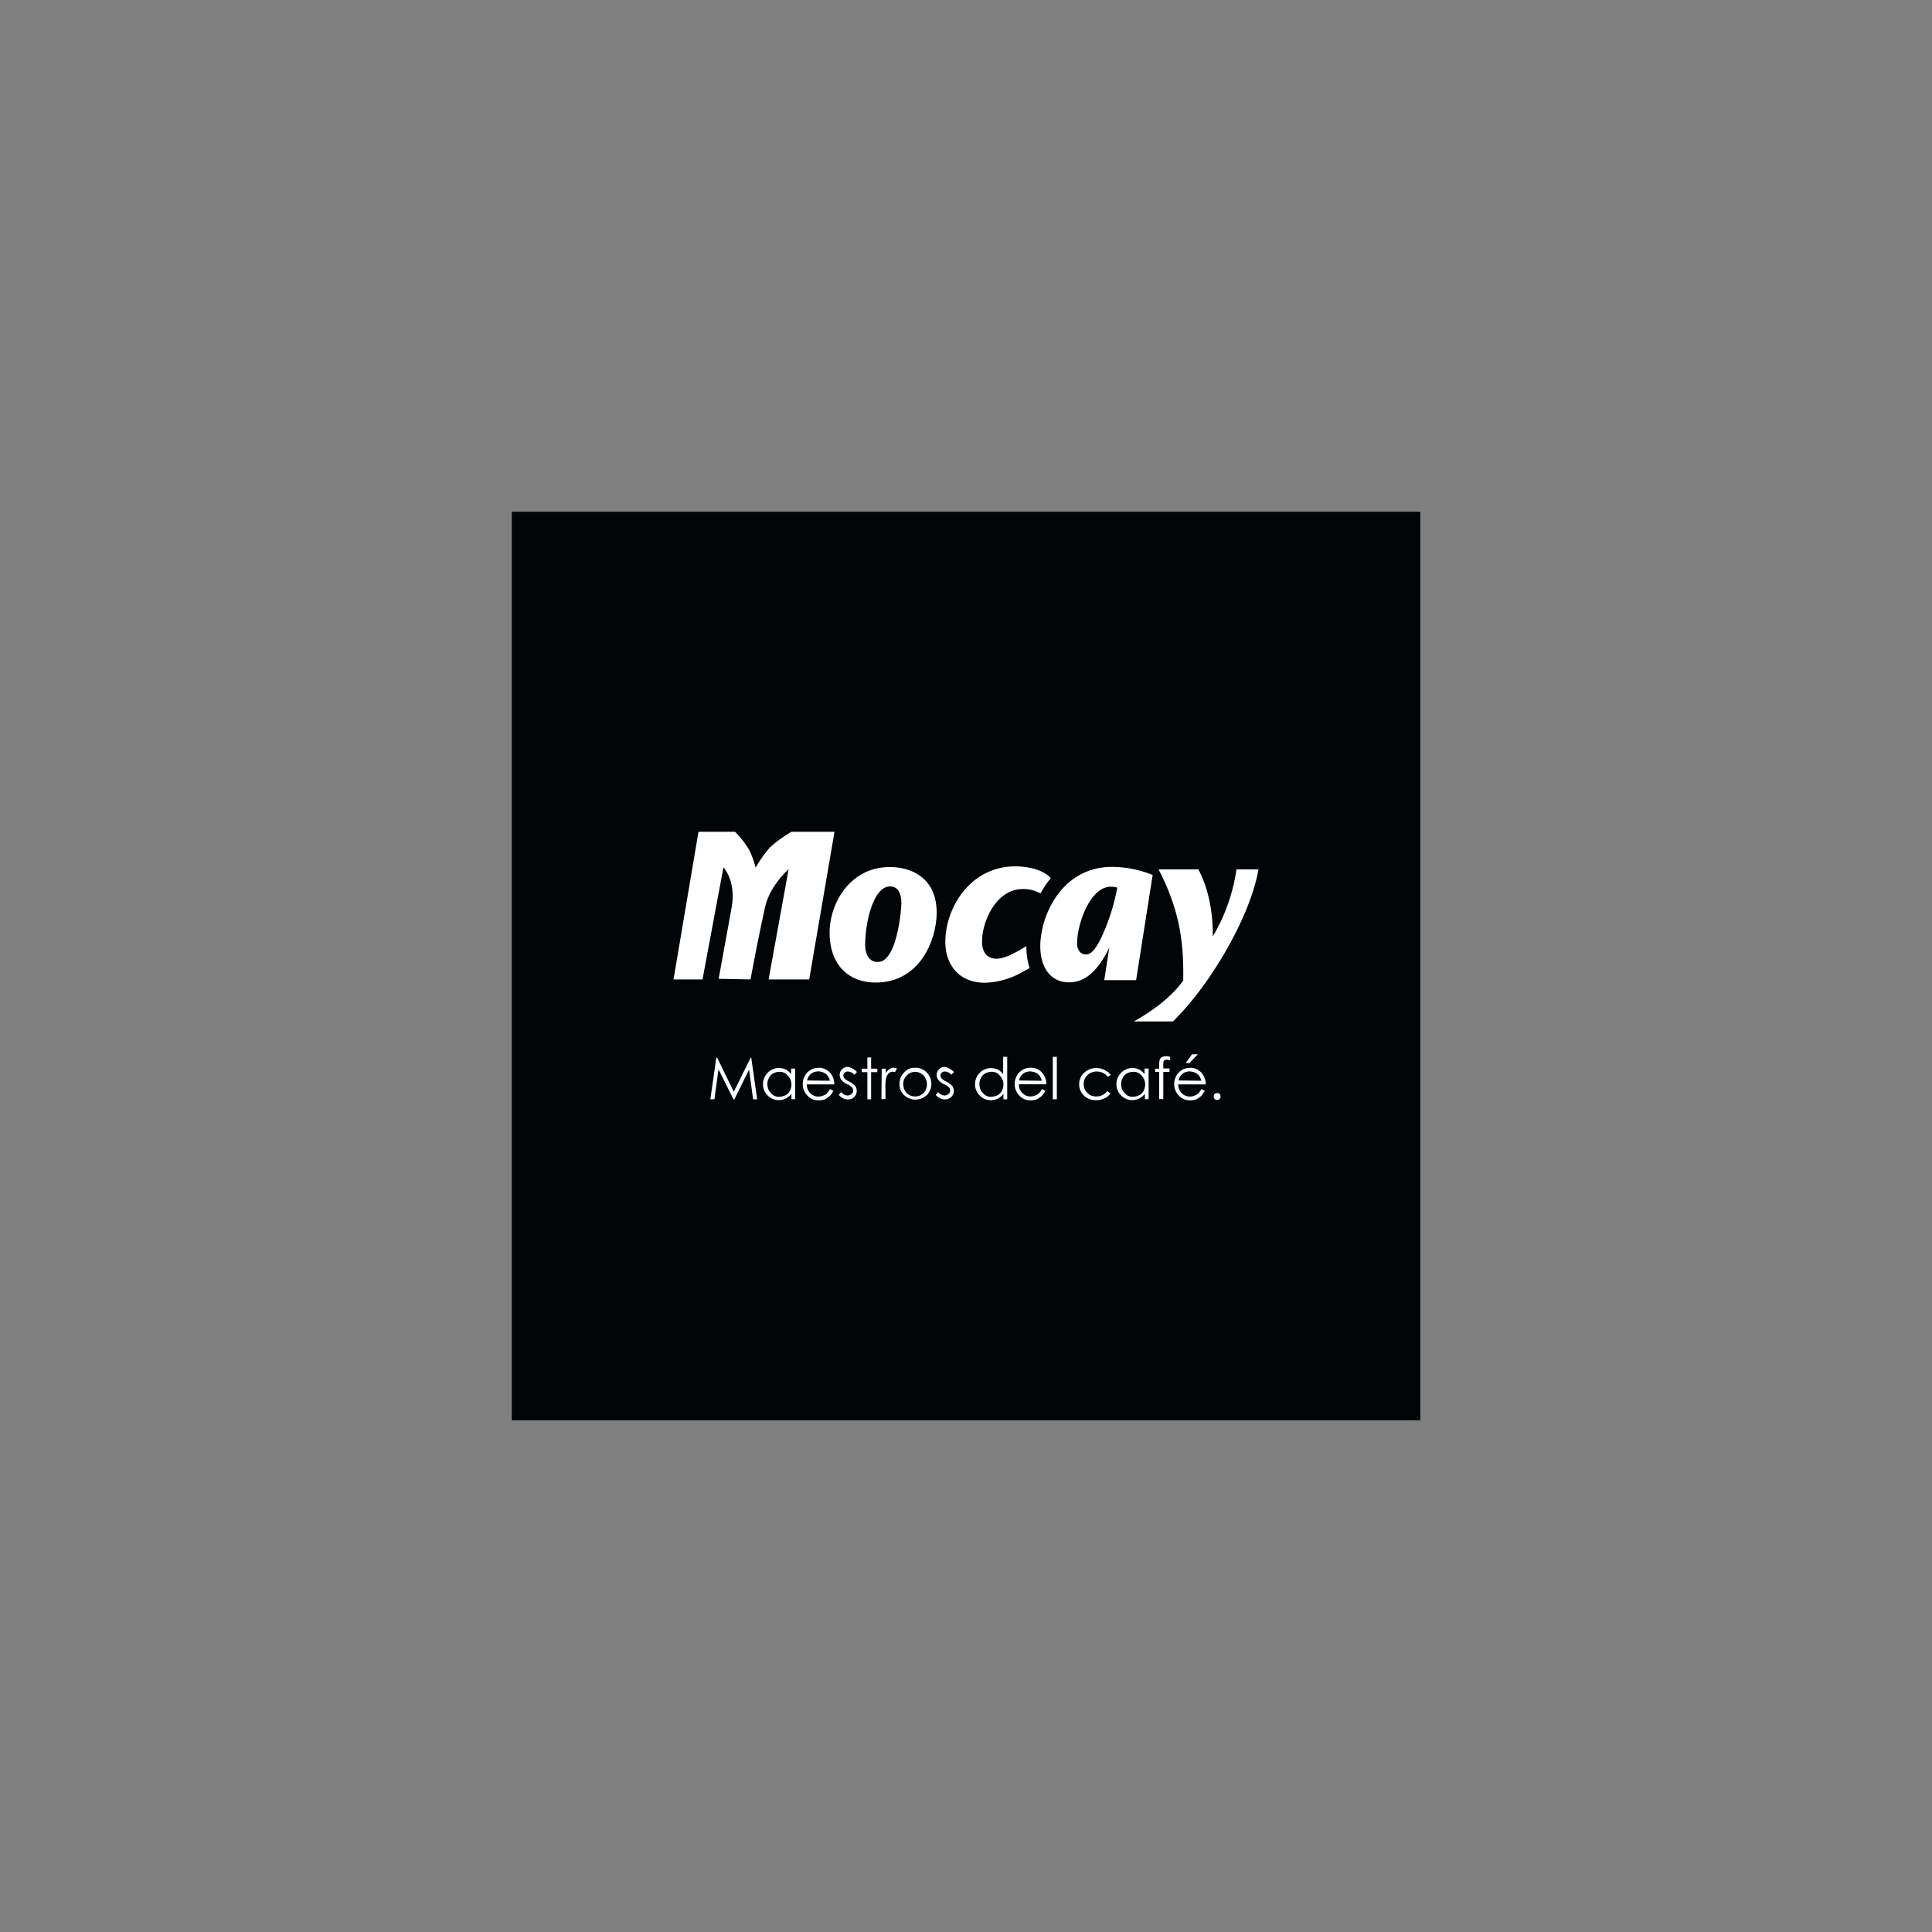 <?xml version="1.0" encoding="UTF-8"?> <svg xmlns="http://www.w3.org/2000/svg" id="Capa_1" data-name="Capa 1" viewBox="0 0 600 600"><rect x="0" y="0" width="600" height="600" fill="#808080" stroke="none"/><defs><style>.cls-1{fill:#020507;}.cls-2{fill:#fff;}</style></defs><rect class="cls-1" x="158.93" y="158.93" width="282.15" height="282.15"></rect><path class="cls-2" d="M322.39,277.12a9.81,9.81,0,0,0-5-1c-8,.1-12.41,10-12.41,16.29,0,5.14,3.59,5.33,4.46,5.33,2.52,0,5.53-1.65,8.92-3.68l.39-.2a21.65,21.65,0,0,0,1,6.79l-2.13,1.16a24.8,24.8,0,0,1-11.73,3.39c-8.34,0-12.31-5.91-12.31-12.69,0-10.38,7.56-23.46,21.81-23.46,1.74,0,6.39.29,9.5,2.42a6.42,6.42,0,0,1,1.45,1.26,25.53,25.53,0,0,0-3.2,4.75c-.1-.1-.39-.19-.68-.39"></path><path class="cls-2" d="M268.69,293.21c0-6.2,2.33-17.93,7.75-17.93,2.52,0,3.49,2.33,3.49,5.14,0,2.13-1.35,18.32-7.27,18.32-2.61.1-4-2.23-4-5.53Zm-11.05-3.49c0,9.41,5.43,15.42,14.34,15.42,13.58,0,18.91-13.09,18.91-21.72,0-10.85-7.95-14.15-14.45-14.15-12.11-.1-18.8,10.86-18.8,20.45Z"></path><path class="cls-2" d="M334.51,292.73c0-5.43,3.88-17.35,10.47-17.35a6.58,6.58,0,0,1,2,.29,64.15,64.15,0,0,1-5.24,16.09c-1.55,3-2.81,4.65-4.56,4.65-.87,0-2.71-.58-2.71-3.68Zm23.46-21a34.71,34.71,0,0,0-12.51-2.52c-16,0-22.39,15.51-22.39,24.63,0,6.59,3.2,11.24,8.92,11.24,3.59,0,8.14-1.74,12.5-10.76l-1.55,10.08h9.89Z"></path><path class="cls-2" d="M216.92,258.32l-7.75,45.85h9l6.5-34.8s4.07,4.17,2.52,12.6c-1.26,7-4,22-4,22l9.89.2s2.33-12.7,4.56-22.59c1.55-6.69,7.27-11.63,7.27-11.63l-6.21,34.22h12.61l7.85-45.85H245.81a38,38,0,0,0-6.78,4.94,40,40,0,0,0-4.37,6.2,28.53,28.53,0,0,0-1.94-5.42,29.2,29.2,0,0,0-4.45-5.72Z"></path><path class="cls-2" d="M359.81,270c7.27,14,7.76,24.52,7.66,34.51-4,5.62-10.47,10-15.32,12.7h12.12c10.76-10.37,23.85-31.7,26.56-47.21H384a56.59,56.59,0,0,1-7.37,20.84c.1-7.37-1.26-14.73-4.46-20.84Z"></path><polygon class="cls-2" points="220.61 341.39 222.45 328.5 222.74 328.5 227.88 339.07 233.11 328.5 233.31 328.5 235.15 341.39 233.89 341.39 232.63 332.18 228.07 341.39 227.78 341.39 223.13 332.09 221.87 341.39 220.61 341.39"></polygon><path class="cls-2" d="M242,332.86a4,4,0,0,0-1.84.49,2.84,2.84,0,0,0-1.36,1.45,3.38,3.38,0,0,0-.48,1.94,4.41,4.41,0,0,0,.48,1.94,5,5,0,0,0,1.36,1.45,3.08,3.08,0,0,0,1.84.49,4.8,4.8,0,0,0,1.94-.49,3.06,3.06,0,0,0,1.36-1.35,4.45,4.45,0,0,0,.48-1.94,3.85,3.85,0,0,0-1.06-2.72,3.17,3.17,0,0,0-2.72-1.26m4.94-1v9.5h-1.16v-1.65a6.16,6.16,0,0,1-1.74,1.46,5.32,5.32,0,0,1-2.14.48,4.77,4.77,0,0,1-3.49-1.45,4.82,4.82,0,0,1-1.45-3.59,5,5,0,0,1,4.94-4.94,5.32,5.32,0,0,1,2.14.48,4.66,4.66,0,0,1,1.64,1.46v-1.75Z"></path><path class="cls-2" d="M257.73,335.67a4.59,4.59,0,0,0-.67-1.55,3.32,3.32,0,0,0-1.26-1,3.46,3.46,0,0,0-1.65-.38,3.57,3.57,0,0,0-2.43.87,3.72,3.72,0,0,0-1.06,1.94l7.07.09Zm0,2.52,1.07.59a7.06,7.06,0,0,1-1.16,1.64,12.3,12.3,0,0,1-1.46,1,5.46,5.46,0,0,1-1.84.29,4.48,4.48,0,0,1-3.68-1.55,5.09,5.09,0,0,1-1.36-3.49,5.31,5.31,0,0,1,1.07-3.2,4.79,4.79,0,0,1,3.78-1.84,4.57,4.57,0,0,1,3.88,1.84,5.24,5.24,0,0,1,1.06,3.3h-8.53a3.77,3.77,0,0,0,1.07,2.71,3.52,3.52,0,0,0,2.52,1.07,4,4,0,0,0,1.45-.29,3.38,3.38,0,0,0,1.17-.68,12.78,12.78,0,0,0,1-1.36"></path><path class="cls-2" d="M266.07,333l-.77.77a2.69,2.69,0,0,0-1.94-1,1.46,1.46,0,0,0-1.07.38,1.18,1.18,0,0,0,0,1.75,4,4,0,0,0,1.46,1,6.47,6.47,0,0,1,1.84,1.35,2.9,2.9,0,0,1,.48,1.46,2.74,2.74,0,0,1-.77,1.94,2.71,2.71,0,0,1-2,.77,2.76,2.76,0,0,1-1.55-.39,4,4,0,0,1-1.26-1l.77-.88a2.66,2.66,0,0,0,1.94,1.07,2,2,0,0,0,1.26-.49,1.22,1.22,0,0,0,.49-1.06,1.25,1.25,0,0,0-.39-1,4.68,4.68,0,0,0-1.55-1,4.64,4.64,0,0,1-1.75-1.36,2.5,2.5,0,0,1,.3-3.29,2.52,2.52,0,0,1,1.84-.68,5.18,5.18,0,0,1,2.71,1.55"></path><polygon class="cls-2" points="269.37 328.4 270.53 328.4 270.53 331.89 272.47 331.89 272.47 332.96 270.53 332.96 270.53 341.39 269.37 341.39 269.37 332.96 267.62 332.96 267.62 331.89 269.37 331.89 269.37 328.4"></polygon><path class="cls-2" d="M273.83,331.89h1.26v1.36a4.8,4.8,0,0,1,1.16-1.26,2.14,2.14,0,0,1,1.26-.39,2.61,2.61,0,0,1,1.07.29L277.9,333a2.37,2.37,0,0,0-.68-.19,2,2,0,0,0-1.16.48,3,3,0,0,0-.88,1.55,13.72,13.72,0,0,0-.19,3.3v3.2h-1.26l.1-9.41Z"></path><path class="cls-2" d="M284.2,332.86a3.62,3.62,0,0,0-2.62,1.17,3.57,3.57,0,0,0-1.06,2.71,4.41,4.41,0,0,0,.48,1.94,3.13,3.13,0,0,0,1.36,1.36,3.77,3.77,0,0,0,3.68,0,3.77,3.77,0,0,0,1.36-1.36,4.41,4.41,0,0,0,.48-1.94,4,4,0,0,0-1.06-2.71,3.62,3.62,0,0,0-2.62-1.17m0-1.26a4.79,4.79,0,0,1,3.68,1.55,5,5,0,0,1,1.36,3.4,5.06,5.06,0,0,1-1.36,3.49,5.16,5.16,0,0,1-7.17,0,4.68,4.68,0,0,1-1.36-3.49,4.87,4.87,0,0,1,1.36-3.4,4.38,4.38,0,0,1,3.49-1.55"></path><path class="cls-2" d="M296.22,333l-.78.77a2.67,2.67,0,0,0-1.93-1,1.46,1.46,0,0,0-1.07.38,1.18,1.18,0,0,0,0,1.75,4.06,4.06,0,0,0,1.45,1,6.32,6.32,0,0,1,1.84,1.35,2.83,2.83,0,0,1,.49,1.46,2.65,2.65,0,0,1-2.81,2.71,2.76,2.76,0,0,1-1.55-.39,3.88,3.88,0,0,1-1.26-1l.77-.88a2.65,2.65,0,0,0,1.94,1.07,2,2,0,0,0,1.26-.49,1.22,1.22,0,0,0,.49-1.06,1.25,1.25,0,0,0-.39-1,4.92,4.92,0,0,0-1.55-1,4.48,4.48,0,0,1-1.75-1.36,2.62,2.62,0,0,1-.48-1.45,2.65,2.65,0,0,1,.77-1.84,2.56,2.56,0,0,1,1.85-.68,6.05,6.05,0,0,1,2.71,1.55"></path><path class="cls-2" d="M307.85,332.86a3.7,3.7,0,0,0-1.84.49,2.84,2.84,0,0,0-1.36,1.45,3.46,3.46,0,0,0-.48,1.94,4.41,4.41,0,0,0,.48,1.94,5,5,0,0,0,1.36,1.45,3.08,3.08,0,0,0,1.84.49,4.8,4.8,0,0,0,1.94-.49,3.06,3.06,0,0,0,1.36-1.35,4.45,4.45,0,0,0,.48-1.94,3.85,3.85,0,0,0-1.06-2.72,3.06,3.06,0,0,0-2.72-1.26m4.95-4.65v13.18h-1.17v-1.65a6.16,6.16,0,0,1-1.74,1.46,5.31,5.31,0,0,1-2.13.48,4.73,4.73,0,0,1-3.49-1.45,4.82,4.82,0,0,1-1.46-3.59,5,5,0,0,1,4.95-4.94,5.31,5.31,0,0,1,2.13.48,4.78,4.78,0,0,1,1.65,1.46v-5.43Z"></path><path class="cls-2" d="M323.56,335.67a4.79,4.79,0,0,0-.68-1.55,3.32,3.32,0,0,0-1.26-1,4.69,4.69,0,0,0-1.65-.38,3.52,3.52,0,0,0-2.42.87,3.66,3.66,0,0,0-1.07,1.94l7.08.09Zm0,2.52,1.06.59a7.06,7.06,0,0,1-1.16,1.64,13.09,13.09,0,0,1-1.45,1,5.56,5.56,0,0,1-1.85.29,4.61,4.61,0,0,1-3.68-1.55,5.09,5.09,0,0,1-1.36-3.49,5.31,5.31,0,0,1,1.07-3.2A4.79,4.79,0,0,1,320,331.6a4.57,4.57,0,0,1,3.88,1.84,5.18,5.18,0,0,1,1.06,3.3h-8.53a3.77,3.77,0,0,0,1.07,2.71,3.52,3.52,0,0,0,2.52,1.07,4,4,0,0,0,1.45-.29,3.29,3.29,0,0,0,1.17-.68,6.26,6.26,0,0,0,1-1.36"></path><rect class="cls-2" x="326.95" y="328.21" width="1.26" height="13.18"></rect><path class="cls-2" d="M345,333.83l-1,.58a4.14,4.14,0,0,0-3.39-1.64,3.91,3.91,0,0,0-2.91,1.16,3.64,3.64,0,0,0-1.16,2.71,4.41,4.41,0,0,0,.48,1.94,5.3,5.3,0,0,0,1.45,1.46,4.55,4.55,0,0,0,2,.48,4.25,4.25,0,0,0,3.39-1.65l1,.68A4,4,0,0,1,343,341.1a5.74,5.74,0,0,1-2.62.58,5.44,5.44,0,0,1-3.78-1.45,4.75,4.75,0,0,1-1.45-3.49,4.64,4.64,0,0,1,.68-2.52,4.92,4.92,0,0,1,1.94-1.84,5.06,5.06,0,0,1,2.71-.68,6.2,6.2,0,0,1,1.84.29,4.92,4.92,0,0,1,1.46.78,2.47,2.47,0,0,1,1.16,1.06"></path><path class="cls-2" d="M351.86,332.86a4,4,0,0,0-1.84.49,2.84,2.84,0,0,0-1.36,1.45,4.16,4.16,0,0,0,0,3.88,5,5,0,0,0,1.36,1.45,3.08,3.08,0,0,0,1.84.49,4.8,4.8,0,0,0,1.94-.49,3.06,3.06,0,0,0,1.36-1.35,4.45,4.45,0,0,0,.48-1.94,3.85,3.85,0,0,0-1.06-2.72,3.17,3.17,0,0,0-2.72-1.26m4.85-1v9.5h-1.16v-1.65a6.34,6.34,0,0,1-1.75,1.46,5.31,5.31,0,0,1-2.13.48,4.75,4.75,0,0,1-3.49-1.45,4.82,4.82,0,0,1-1.46-3.59,5,5,0,0,1,4.95-4.94,5.31,5.31,0,0,1,2.13.48,5.89,5.89,0,0,1,1.65,1.46v-1.75Z"></path><path class="cls-2" d="M363.4,328.21v1.16a3.45,3.45,0,0,0-1.17-.29,1,1,0,0,0-.58.2c-.19.09-.29.19-.29.29a7.76,7.76,0,0,0-.09,1v1.26h1.93v1.06h-1.93v8.44H360v-8.44h-1.26v-1H360v-1.45a4.67,4.67,0,0,1,.2-1.46,1.15,1.15,0,0,1,.68-.67,1.9,1.9,0,0,1,1.06-.29,4.11,4.11,0,0,1,1.46.19"></path><path class="cls-2" d="M370.18,327.43H372l-2.62,2.72h-1.17Zm2.91,8.24a4.58,4.58,0,0,0-.68-1.55,3.32,3.32,0,0,0-1.26-1,4.59,4.59,0,0,0-1.65-.38,3.56,3.56,0,0,0-2.42.87,3.72,3.72,0,0,0-1.06,1.94l7.07.09Zm0,2.52,1.07.59a12.24,12.24,0,0,1-1.17,1.64,11.45,11.45,0,0,1-1.45,1,5.46,5.46,0,0,1-1.84.29,4.6,4.6,0,0,1-3.68-1.55,5,5,0,0,1-1.36-3.49,5.37,5.37,0,0,1,1.06-3.2,4.79,4.79,0,0,1,3.78-1.84,4.57,4.57,0,0,1,3.88,1.84,5.18,5.18,0,0,1,1.07,3.3h-8.53a3.81,3.81,0,0,0,1.06,2.71,3.54,3.54,0,0,0,2.52,1.07,4,4,0,0,0,1.46-.29,3.33,3.33,0,0,0,1.16-.68,6.26,6.26,0,0,0,1-1.36"></path><path class="cls-2" d="M378,339.45a1.1,1.1,0,0,1,.77.29,1.19,1.19,0,0,1,0,1.56,1.18,1.18,0,0,1-1.55,0,1.19,1.19,0,0,1,0-1.56,1.3,1.3,0,0,1,.78-.29"></path></svg> 